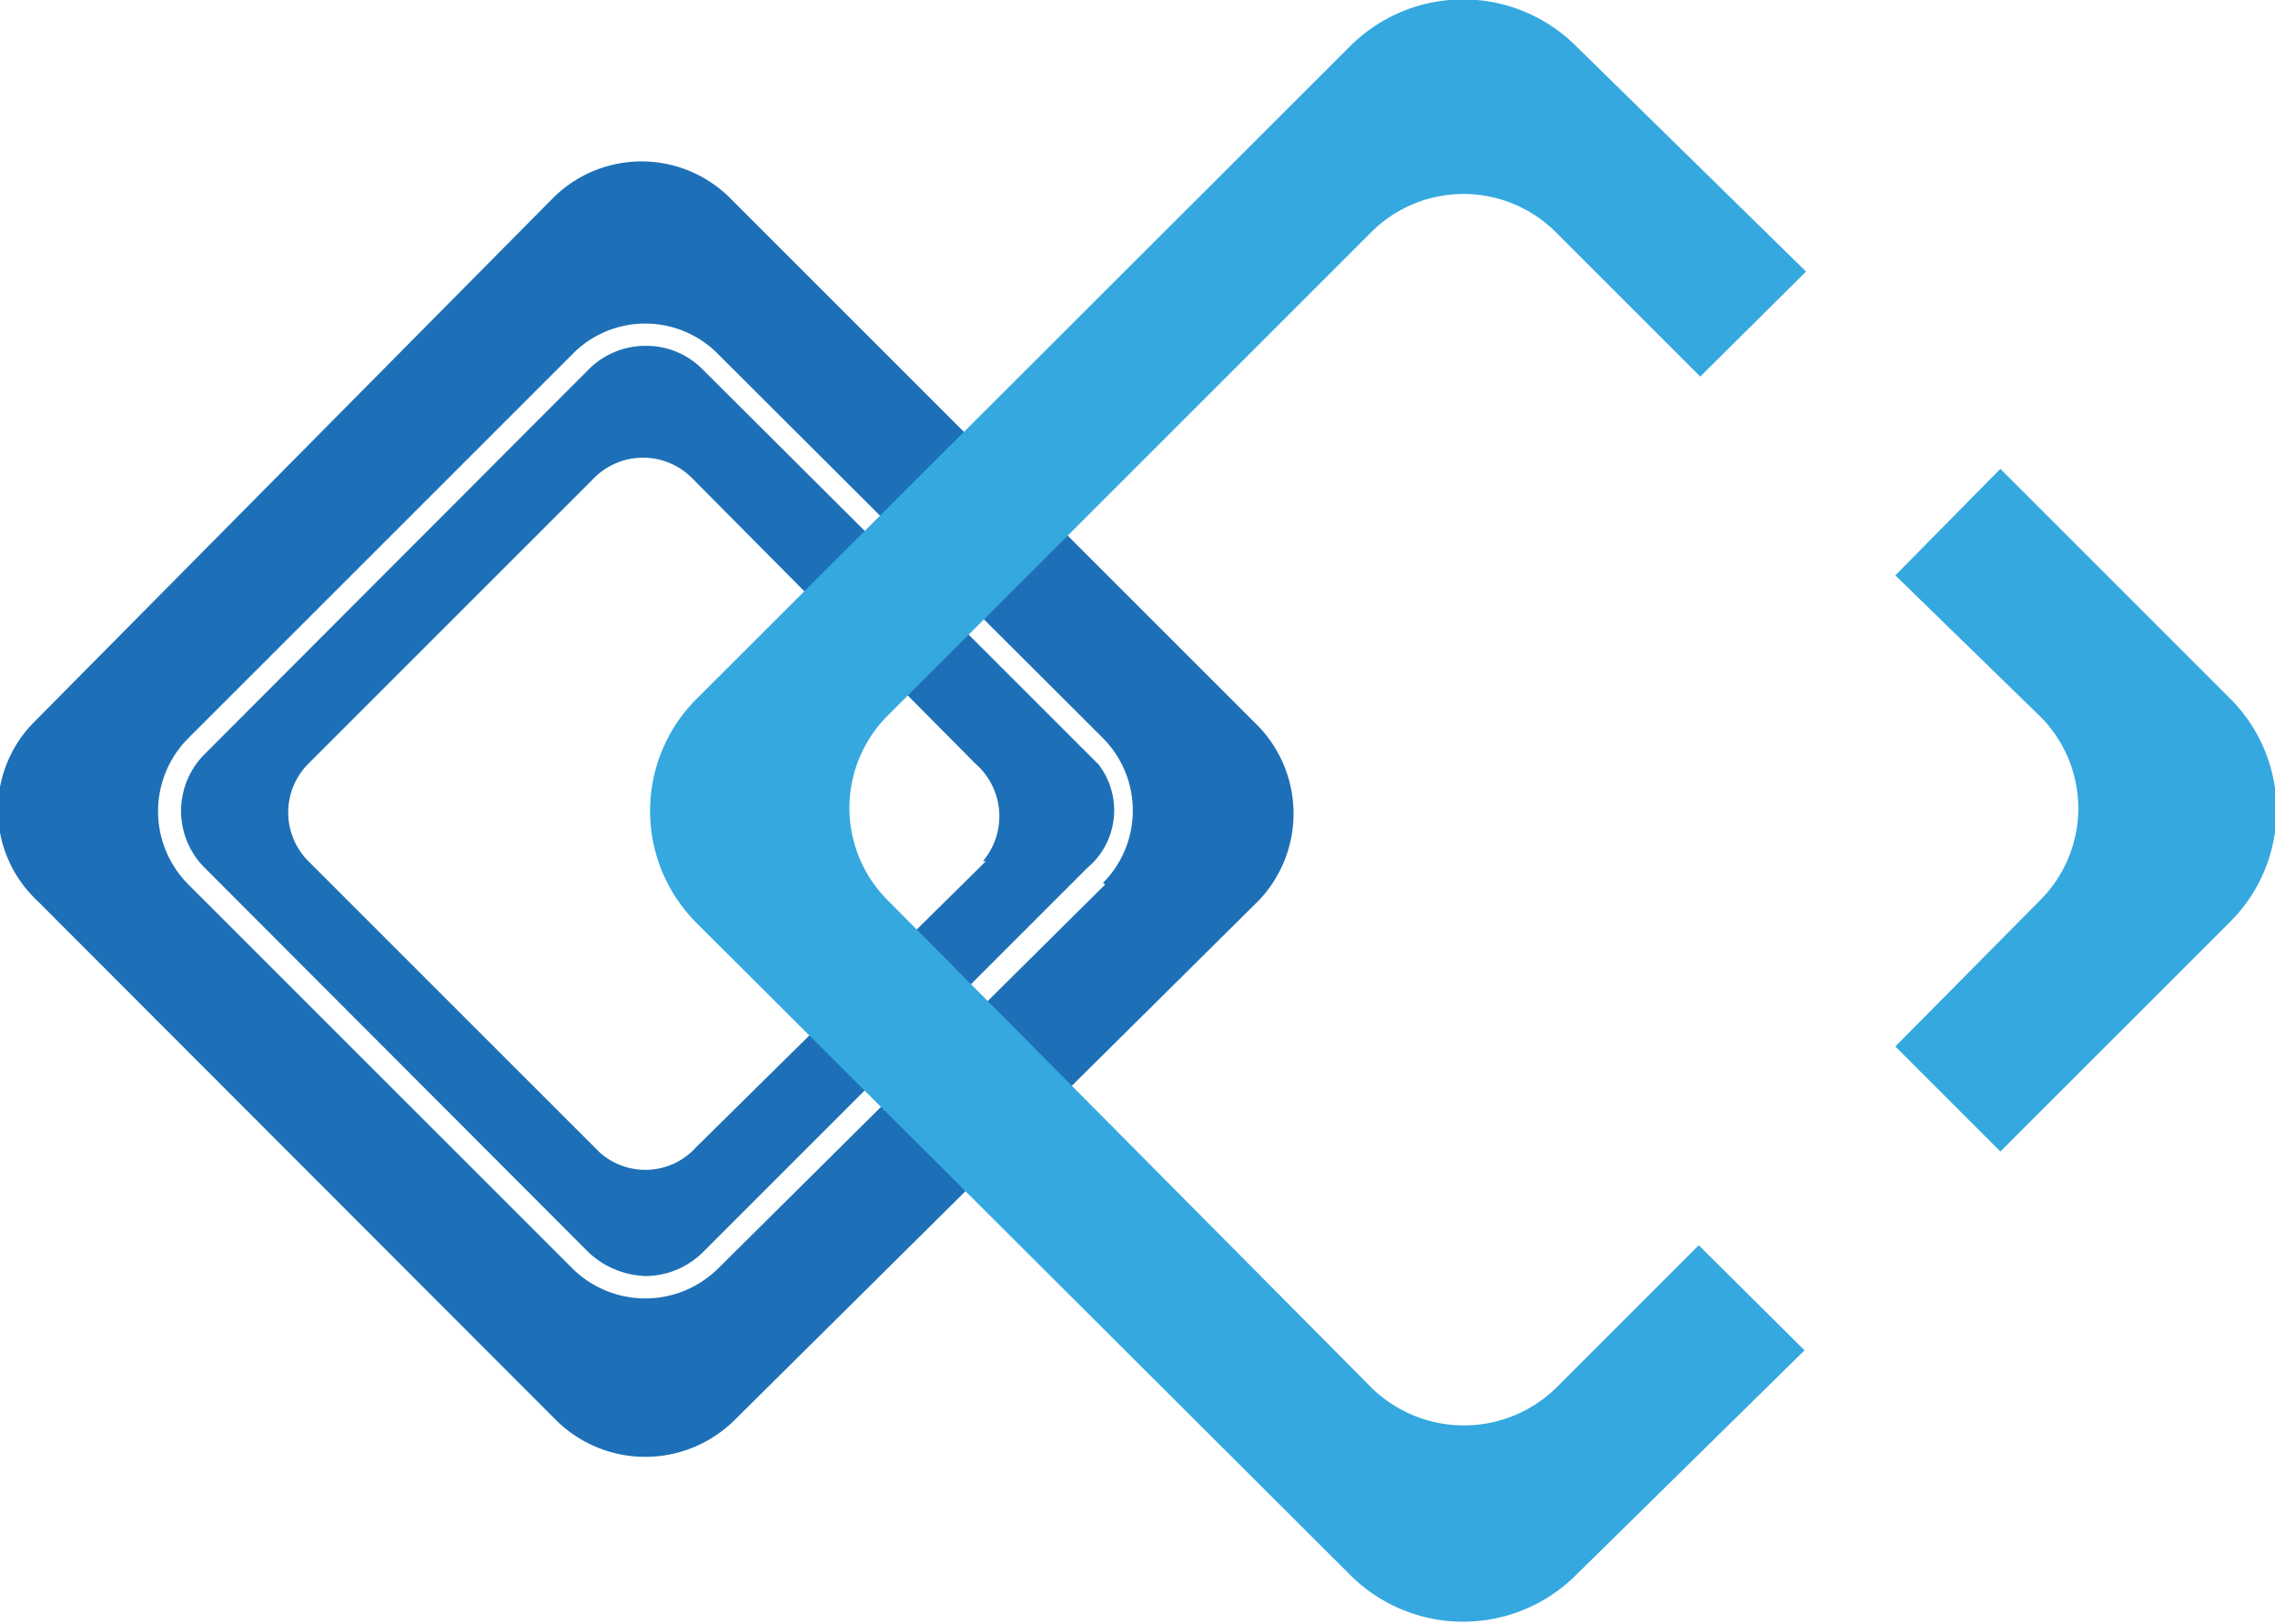 <svg xmlns="http://www.w3.org/2000/svg" viewBox="0 0 30.32 21.65"><defs><style>.cls-1{fill:#1d70b7;}.cls-2{fill:#35a8e0;}</style></defs><g id="Ebene_2" data-name="Ebene 2"><g id="Ebene_1-2" data-name="Ebene 1"><path class="cls-1" d="M16.73,9.64l-7-7a1.67,1.67,0,0,0-2.36,0l-6.93,7A1.66,1.66,0,0,0,.49,12l6.93,6.94a1.69,1.69,0,0,0,2.36,0l7-6.94A1.68,1.68,0,0,0,16.73,9.64Zm-2,2.15L9.57,16.91a1.38,1.38,0,0,1-1.94,0L2.51,11.79a1.38,1.38,0,0,1,0-1.95L7.63,4.72a1.36,1.36,0,0,1,1.94,0h0L14.7,9.84a1.37,1.37,0,0,1,0,1.93Z"></path><path class="cls-1" d="M12.14,7.69h0L9.37,4.93a1.05,1.05,0,0,0-.76-.32,1.07,1.07,0,0,0-.77.32L2.73,10.05a1.07,1.07,0,0,0,0,1.52h0l5.11,5.12a1.16,1.16,0,0,0,.77.32,1.09,1.09,0,0,0,.76-.32l5.12-5.12a1,1,0,0,0,.15-1.38Zm1,3.79h0L9.28,15.29a.91.91,0,0,1-1.3.06l-.06-.06L4.11,11.48a.92.92,0,0,1,0-1.3L7.92,6.37a.92.92,0,0,1,1.3,0L13,10.18A.93.93,0,0,1,13.1,11.48Z"></path><path class="cls-2" d="M26.66,6.25,29.71,9.3a2.1,2.1,0,0,1,0,3l-3.05,3.05-1.4-1.4L27.19,12a1.73,1.73,0,0,0,0-2.45L25.26,7.67ZM9.28,12.3,18,21a2.13,2.13,0,0,0,3,0L24.05,18l-1.41-1.4-1.9,1.9a1.76,1.76,0,0,1-2.46,0L11.83,12a1.74,1.74,0,0,1,0-2.46l6.45-6.45a1.74,1.74,0,0,1,2.45,0h0l1.93,1.93,1.41-1.4L21,.61a2.13,2.13,0,0,0-3,0L9.28,9.32A2.11,2.11,0,0,0,9.28,12.3Z"></path></g></g></svg>